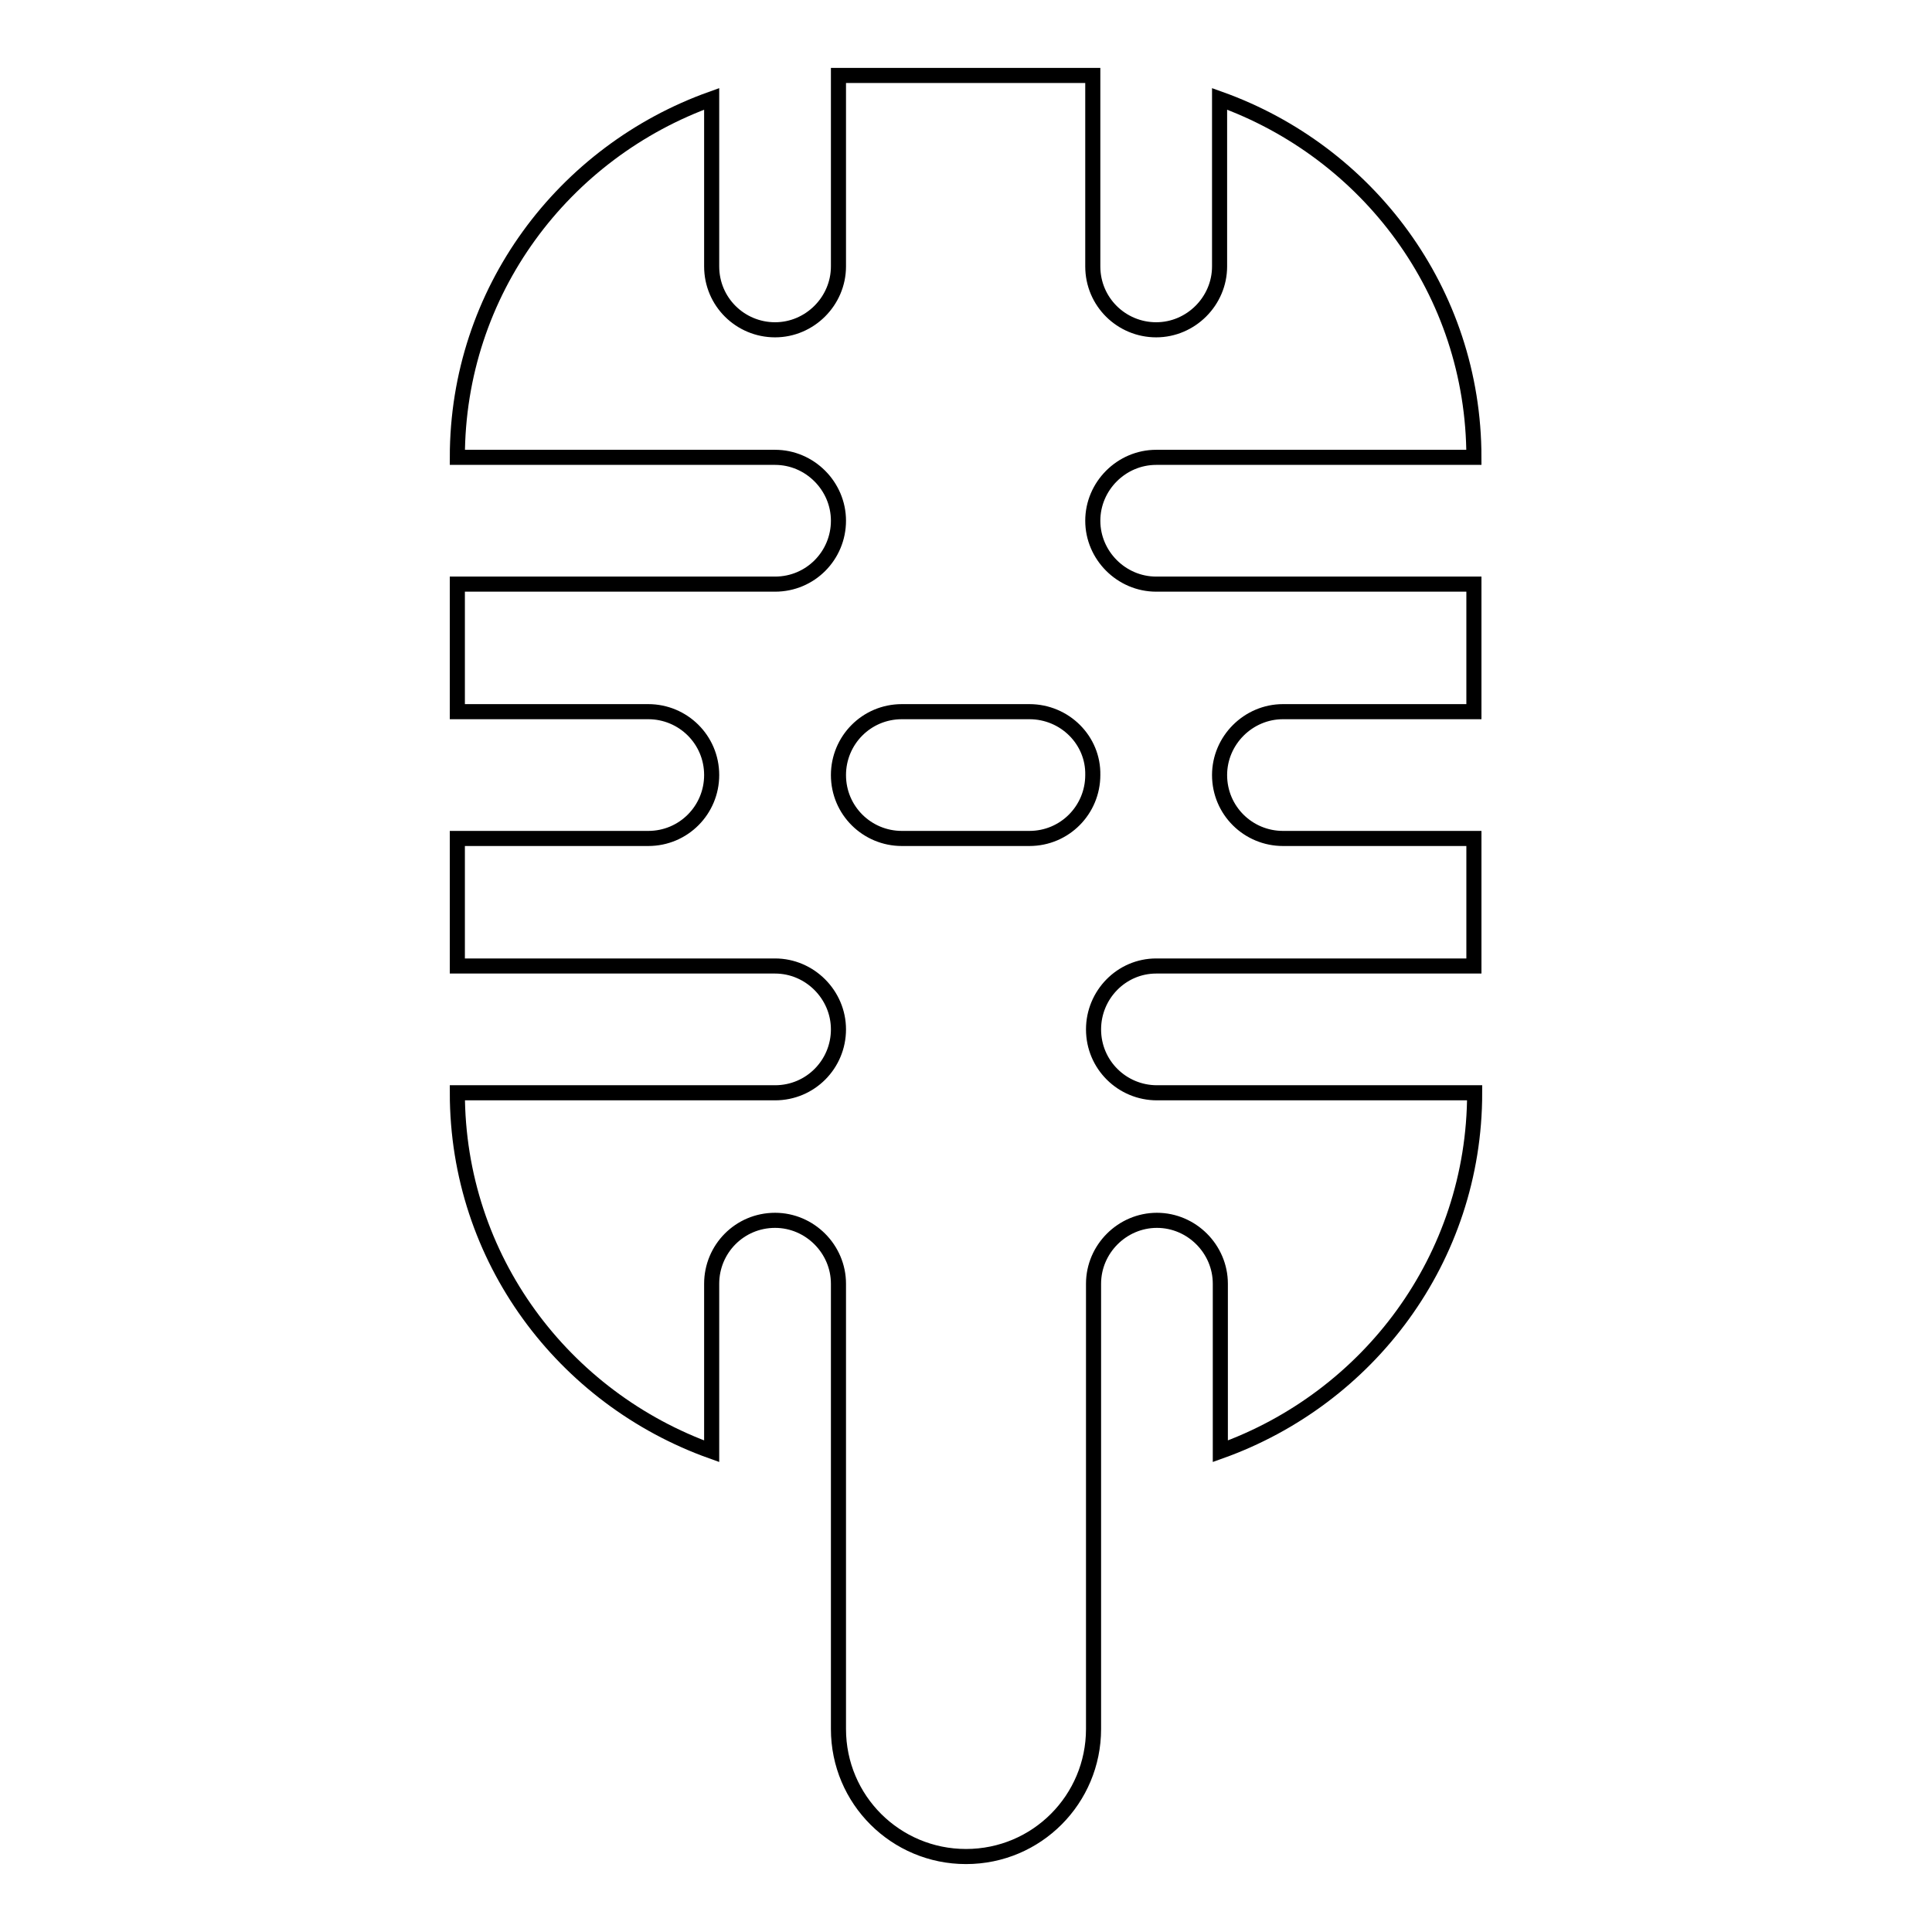 <?xml version="1.0" encoding="utf-8"?>
<!-- Svg Vector Icons : http://www.onlinewebfonts.com/icon -->
<!DOCTYPE svg PUBLIC "-//W3C//DTD SVG 1.1//EN" "http://www.w3.org/Graphics/SVG/1.1/DTD/svg11.dtd">
<svg version="1.1" xmlns="http://www.w3.org/2000/svg" xmlns:xlink="http://www.w3.org/1999/xlink" x="0px" y="0px" viewBox="0 0 256 256" enable-background="new 0 0 256 256" xml:space="preserve">
<g> <path stroke-width="2" fill-opacity="0" stroke="#000000"  d="M144.9,136.4c0,4.7,3.8,8.4,8.4,8.4h42.1c0,22-14.1,40.5-33.7,47.5v-22.2c0-4.6-3.8-8.4-8.4-8.4 c-4.6,0-8.4,3.8-8.4,8.4v59c0,9.3-7.5,16.9-16.9,16.9c-9.3,0-16.9-7.5-16.9-16.9v-59c0-4.6-3.8-8.4-8.4-8.4c-4.7,0-8.4,3.8-8.4,8.4 v22.2c-19.6-7-33.7-25.5-33.7-47.5h42.1c4.7,0,8.4-3.8,8.4-8.4s-3.8-8.4-8.4-8.4H60.6v-16.9h25.3c4.7,0,8.4-3.8,8.4-8.4 c0-4.7-3.8-8.4-8.4-8.4H60.6V77.4h42.1c4.7,0,8.4-3.8,8.4-8.4s-3.8-8.4-8.4-8.4H60.6c0-22,14.1-40.5,33.7-47.5v22.2 c0,4.7,3.8,8.4,8.4,8.4s8.4-3.8,8.4-8.4V10h33.7v25.3c0,4.7,3.8,8.4,8.4,8.4c4.6,0,8.4-3.8,8.4-8.4V13.1 c19.6,7,33.7,25.5,33.7,47.5h-42.1c-4.6,0-8.4,3.8-8.4,8.4s3.8,8.4,8.4,8.4h42.1v16.9h-25.3c-4.6,0-8.4,3.8-8.4,8.4 c0,4.7,3.8,8.4,8.4,8.4h25.3V128h-42.1C148.6,128,144.9,131.8,144.9,136.4z M136.4,94.3h-16.9c-4.7,0-8.4,3.8-8.4,8.4 c0,4.7,3.8,8.4,8.4,8.4h16.9c4.7,0,8.4-3.8,8.4-8.4C144.9,98.1,141.1,94.3,136.4,94.3z"/></g>
</svg>
